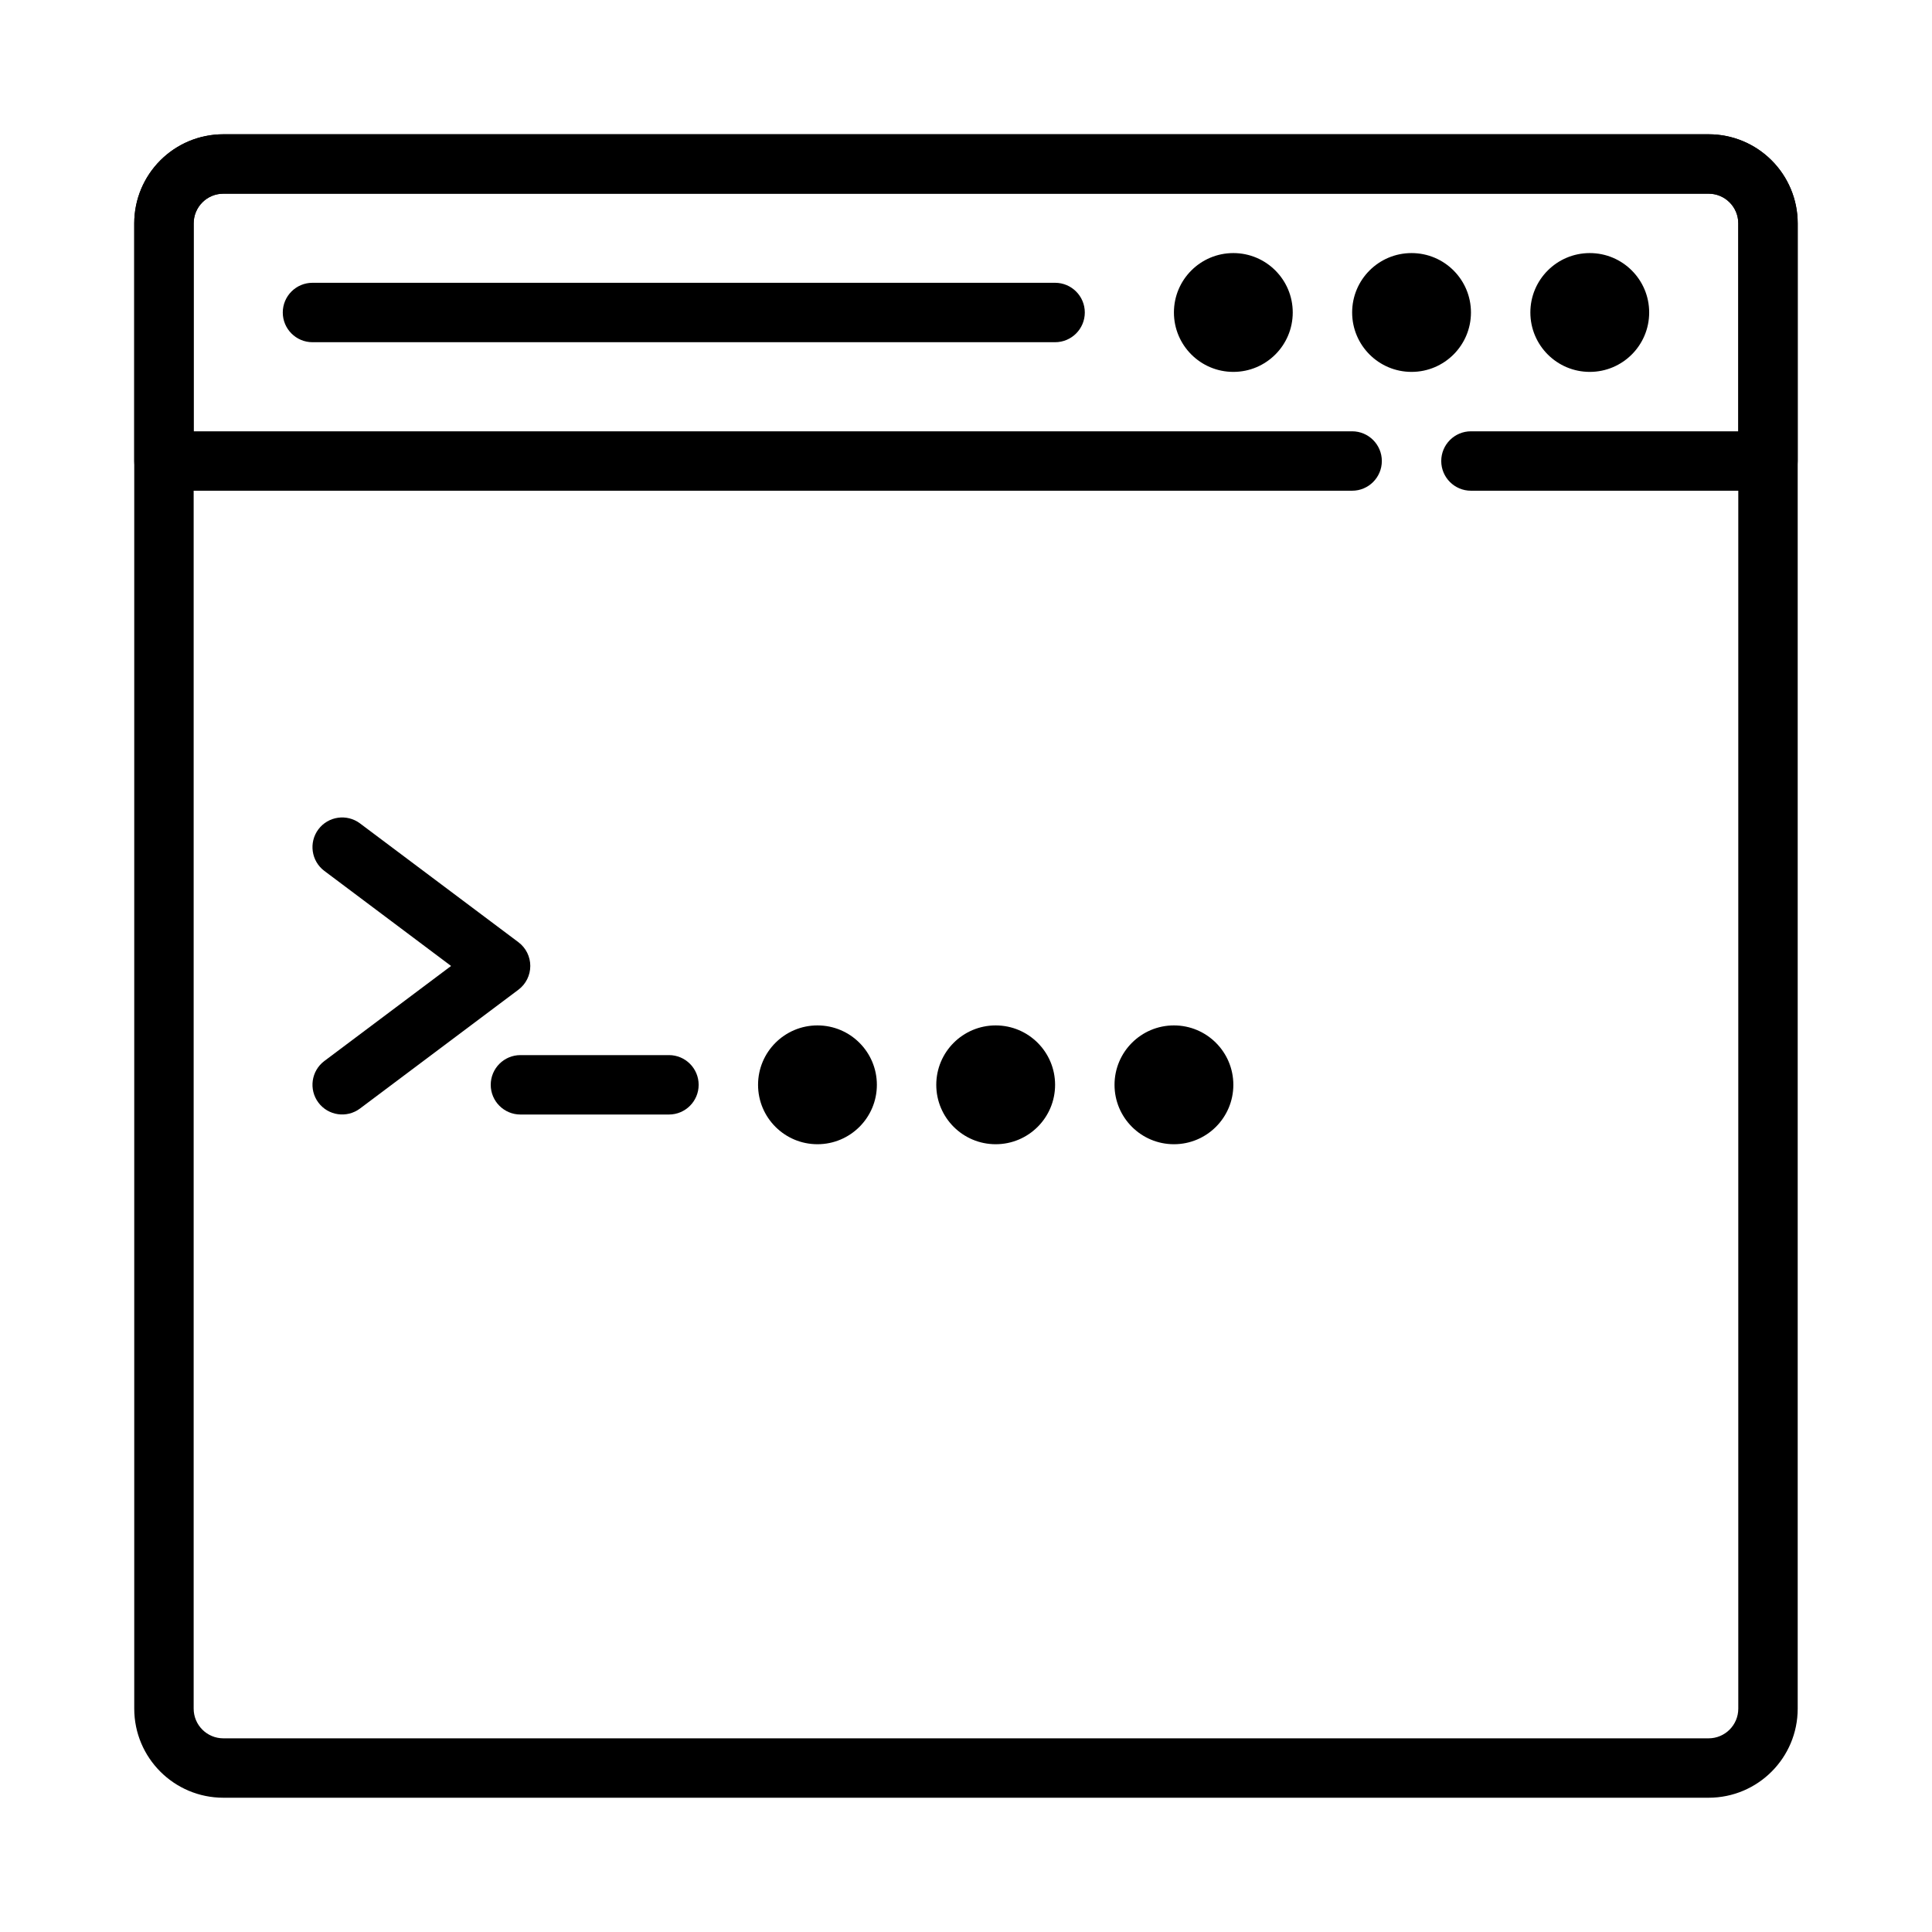 <?xml version="1.0" encoding="UTF-8"?>
<!-- Uploaded to: SVG Repo, www.svgrepo.com, Generator: SVG Repo Mixer Tools -->
<svg fill="#000000" width="800px" height="800px" version="1.1" viewBox="144 144 512 512" xmlns="http://www.w3.org/2000/svg">
 <g fill-rule="evenodd">
  <path d="m620.41 203.2c0-13.047-10.57-23.617-23.617-23.617h-393.6c-13.047 0-23.617 10.57-23.617 23.617v393.6c0 13.047 10.57 23.617 23.617 23.617h393.6c13.047 0 23.617-10.57 23.617-23.617zm-15.746 0c0-4.352-3.523-7.875-7.871-7.875h-393.6c-4.348 0-7.871 3.523-7.871 7.875v393.6c0 4.352 3.523 7.875 7.871 7.875h393.6c4.348 0 7.871-3.523 7.871-7.875z"/>
  <path d="m195.32 258.3h307.01c4.344 0 7.871 3.527 7.871 7.875 0 4.344-3.527 7.871-7.871 7.871h-314.88c-4.344 0-7.871-3.527-7.871-7.871v-62.977c0-6.266 2.488-12.27 6.918-16.703 4.426-4.43 10.434-6.914 16.699-6.914h393.6c6.266 0 12.27 2.484 16.695 6.914 4.43 4.434 6.918 10.438 6.918 16.703v62.977c0 4.344-3.527 7.871-7.871 7.871h-78.719c-4.348 0-7.875-3.527-7.875-7.871 0-4.348 3.527-7.875 7.875-7.875h70.848v-55.102c0-2.086-0.828-4.09-2.309-5.566-1.473-1.48-3.477-2.309-5.562-2.309h-393.6c-2.086 0-4.094 0.828-5.566 2.309-1.48 1.477-2.309 3.481-2.309 5.566z"/>
  <path d="m581.05 226.81c0 8.695-7.047 15.746-15.742 15.746s-15.746-7.051-15.746-15.746 7.051-15.742 15.746-15.742 15.742 7.047 15.742 15.742"/>
  <path d="m470.85 431.49c0 8.695-7.051 15.742-15.746 15.742-8.695 0-15.742-7.047-15.742-15.742 0-8.695 7.047-15.746 15.742-15.746 8.695 0 15.746 7.051 15.746 15.746"/>
  <path d="m533.82 226.81c0 8.695-7.051 15.746-15.746 15.746s-15.742-7.051-15.742-15.746 7.047-15.742 15.742-15.742 15.746 7.047 15.746 15.742"/>
  <path d="m423.61 431.49c0 8.695-7.047 15.742-15.742 15.742-8.695 0-15.746-7.047-15.746-15.742 0-8.695 7.051-15.746 15.746-15.746 8.695 0 15.742 7.051 15.742 15.746"/>
  <path d="m486.59 226.81c0 8.695-7.047 15.746-15.742 15.746-8.695 0-15.746-7.051-15.746-15.746s7.051-15.742 15.746-15.742c8.695 0 15.742 7.047 15.742 15.742"/>
  <path d="m376.38 431.49c0 8.695-7.051 15.742-15.746 15.742-8.695 0-15.742-7.047-15.742-15.742 0-8.695 7.047-15.746 15.742-15.746 8.695 0 15.746 7.051 15.746 15.746"/>
  <path d="m226.81 234.69h196.8c4.348 0 7.875-3.527 7.875-7.875 0-4.344-3.527-7.871-7.875-7.871h-196.8c-4.344 0-7.871 3.527-7.871 7.871 0 4.348 3.527 7.875 7.871 7.875z"/>
  <path d="m263.54 399.99-33.586-25.191c-3.473-2.602-4.176-7.547-1.574-11.02 2.602-3.473 7.547-4.176 11.02-1.574l41.984 31.488c1.984 1.488 3.148 3.82 3.148 6.297 0 2.477-1.164 4.809-3.148 6.297l-41.984 31.488c-3.473 2.606-8.418 1.902-11.02-1.574-2.602-3.473-1.898-8.418 1.574-11.02z"/>
  <path d="m281.92 439.36h39.359c4.348 0 7.871-3.527 7.871-7.871 0-4.348-3.523-7.875-7.871-7.875h-39.359c-4.344 0-7.871 3.527-7.871 7.875 0 4.344 3.527 7.871 7.871 7.871z"/>
 </g>
</svg>